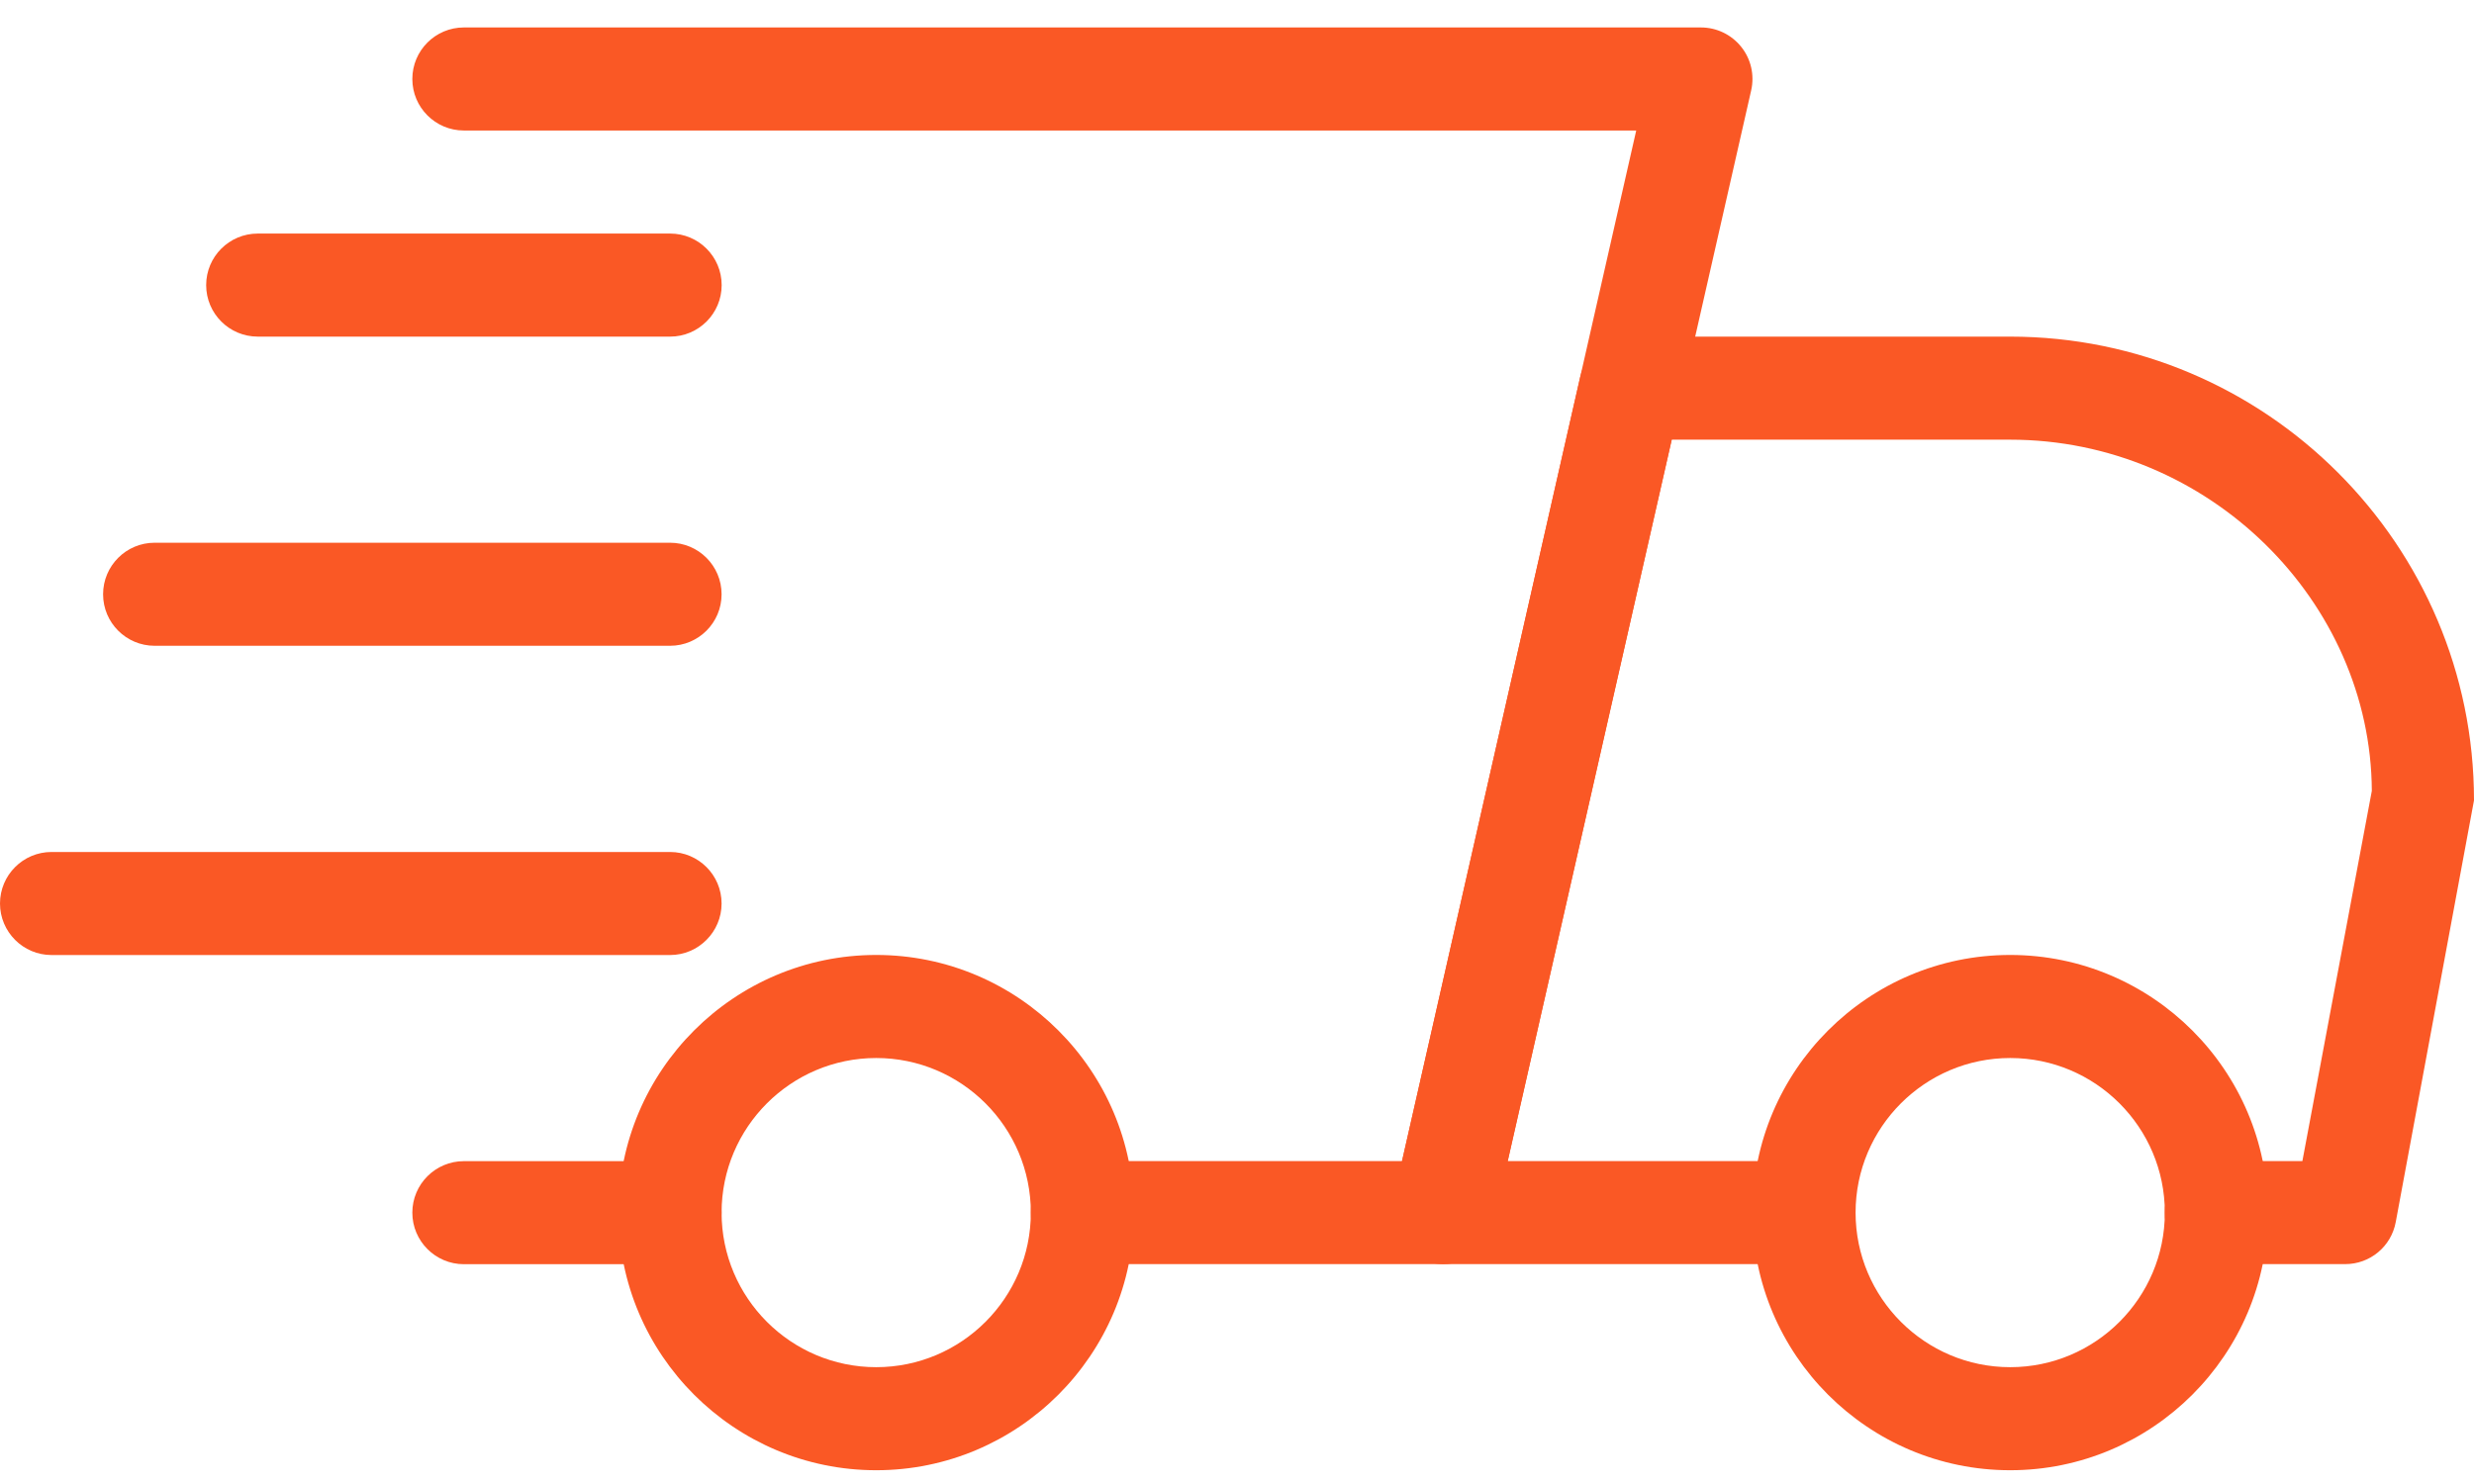 <svg width="30" height="18" viewBox="0 0 30 18" fill="none" xmlns="http://www.w3.org/2000/svg">
<path d="M8.125 15.334H5.625C5.28 15.334 5 15.053 5 14.709C5 14.364 5.28 14.084 5.625 14.084H8.125C8.47 14.084 8.75 14.364 8.75 14.709C8.75 15.053 8.47 15.334 8.125 15.334Z" fill="#FA5825"/>
<path d="M28.438 15.333H26.875C26.53 15.333 26.25 15.053 26.25 14.708C26.25 14.363 26.53 14.083 26.875 14.083H27.919L28.761 9.593C28.75 7.296 26.788 5.333 24.375 5.333H20.271L18.282 14.083H21.875C22.22 14.083 22.5 14.363 22.5 14.708C22.5 15.053 22.22 15.333 21.875 15.333H17.5C17.31 15.333 17.13 15.247 17.011 15.098C16.892 14.951 16.847 14.756 16.89 14.571L19.162 4.571C19.227 4.284 19.48 4.083 19.772 4.083H24.375C27.476 4.083 30 6.607 30 9.708L29.051 14.823C28.996 15.12 28.739 15.333 28.438 15.333Z" fill="#FA5825"/>
<path d="M24.376 17.833C22.653 17.833 21.251 16.432 21.251 14.708C21.251 12.984 22.653 11.583 24.376 11.583C26.098 11.583 27.501 12.984 27.501 14.708C27.501 16.432 26.098 17.833 24.376 17.833ZM24.376 12.833C23.342 12.833 22.501 13.674 22.501 14.708C22.501 15.742 23.342 16.583 24.376 16.583C25.41 16.583 26.251 15.742 26.251 14.708C26.251 13.674 25.41 12.833 24.376 12.833Z" fill="#FA5825"/>
<path d="M10.625 17.833C8.903 17.833 7.5 16.432 7.5 14.708C7.5 12.984 8.903 11.583 10.625 11.583C12.348 11.583 13.75 12.984 13.75 14.708C13.75 16.432 12.348 17.833 10.625 17.833ZM10.625 12.833C9.591 12.833 8.75 13.674 8.75 14.708C8.75 15.742 9.591 16.583 10.625 16.583C11.659 16.583 12.5 15.742 12.5 14.708C12.5 13.674 11.659 12.833 10.625 12.833Z" fill="#FA5825"/>
<path d="M8.126 4.083H3.126C2.78 4.083 2.5 3.803 2.5 3.458C2.5 3.113 2.78 2.833 3.126 2.833H8.126C8.471 2.833 8.751 3.113 8.751 3.458C8.751 3.803 8.471 4.083 8.126 4.083Z" fill="#FA5825"/>
<path d="M8.125 7.833H1.875C1.53 7.833 1.25 7.553 1.25 7.208C1.25 6.863 1.53 6.583 1.875 6.583H8.125C8.47 6.583 8.75 6.863 8.75 7.208C8.75 7.553 8.47 7.833 8.125 7.833Z" fill="#FA5825"/>
<path d="M8.125 11.584H0.625C0.28 11.584 0 11.303 0 10.959C0 10.614 0.28 10.334 0.625 10.334H8.125C8.47 10.334 8.75 10.614 8.75 10.959C8.75 11.303 8.47 11.584 8.125 11.584Z" fill="#FA5825"/>
<path d="M17.5 15.333H13.125C12.78 15.333 12.5 15.053 12.5 14.708C12.5 14.363 12.78 14.083 13.125 14.083H17.001L19.841 1.583H5.625C5.28 1.583 5 1.303 5 0.958C5 0.613 5.28 0.333 5.625 0.333H20.625C20.815 0.333 20.995 0.419 21.114 0.568C21.233 0.716 21.277 0.911 21.235 1.096L18.11 14.846C18.045 15.132 17.791 15.333 17.5 15.333Z" fill="#FA5825"/>
</svg>
